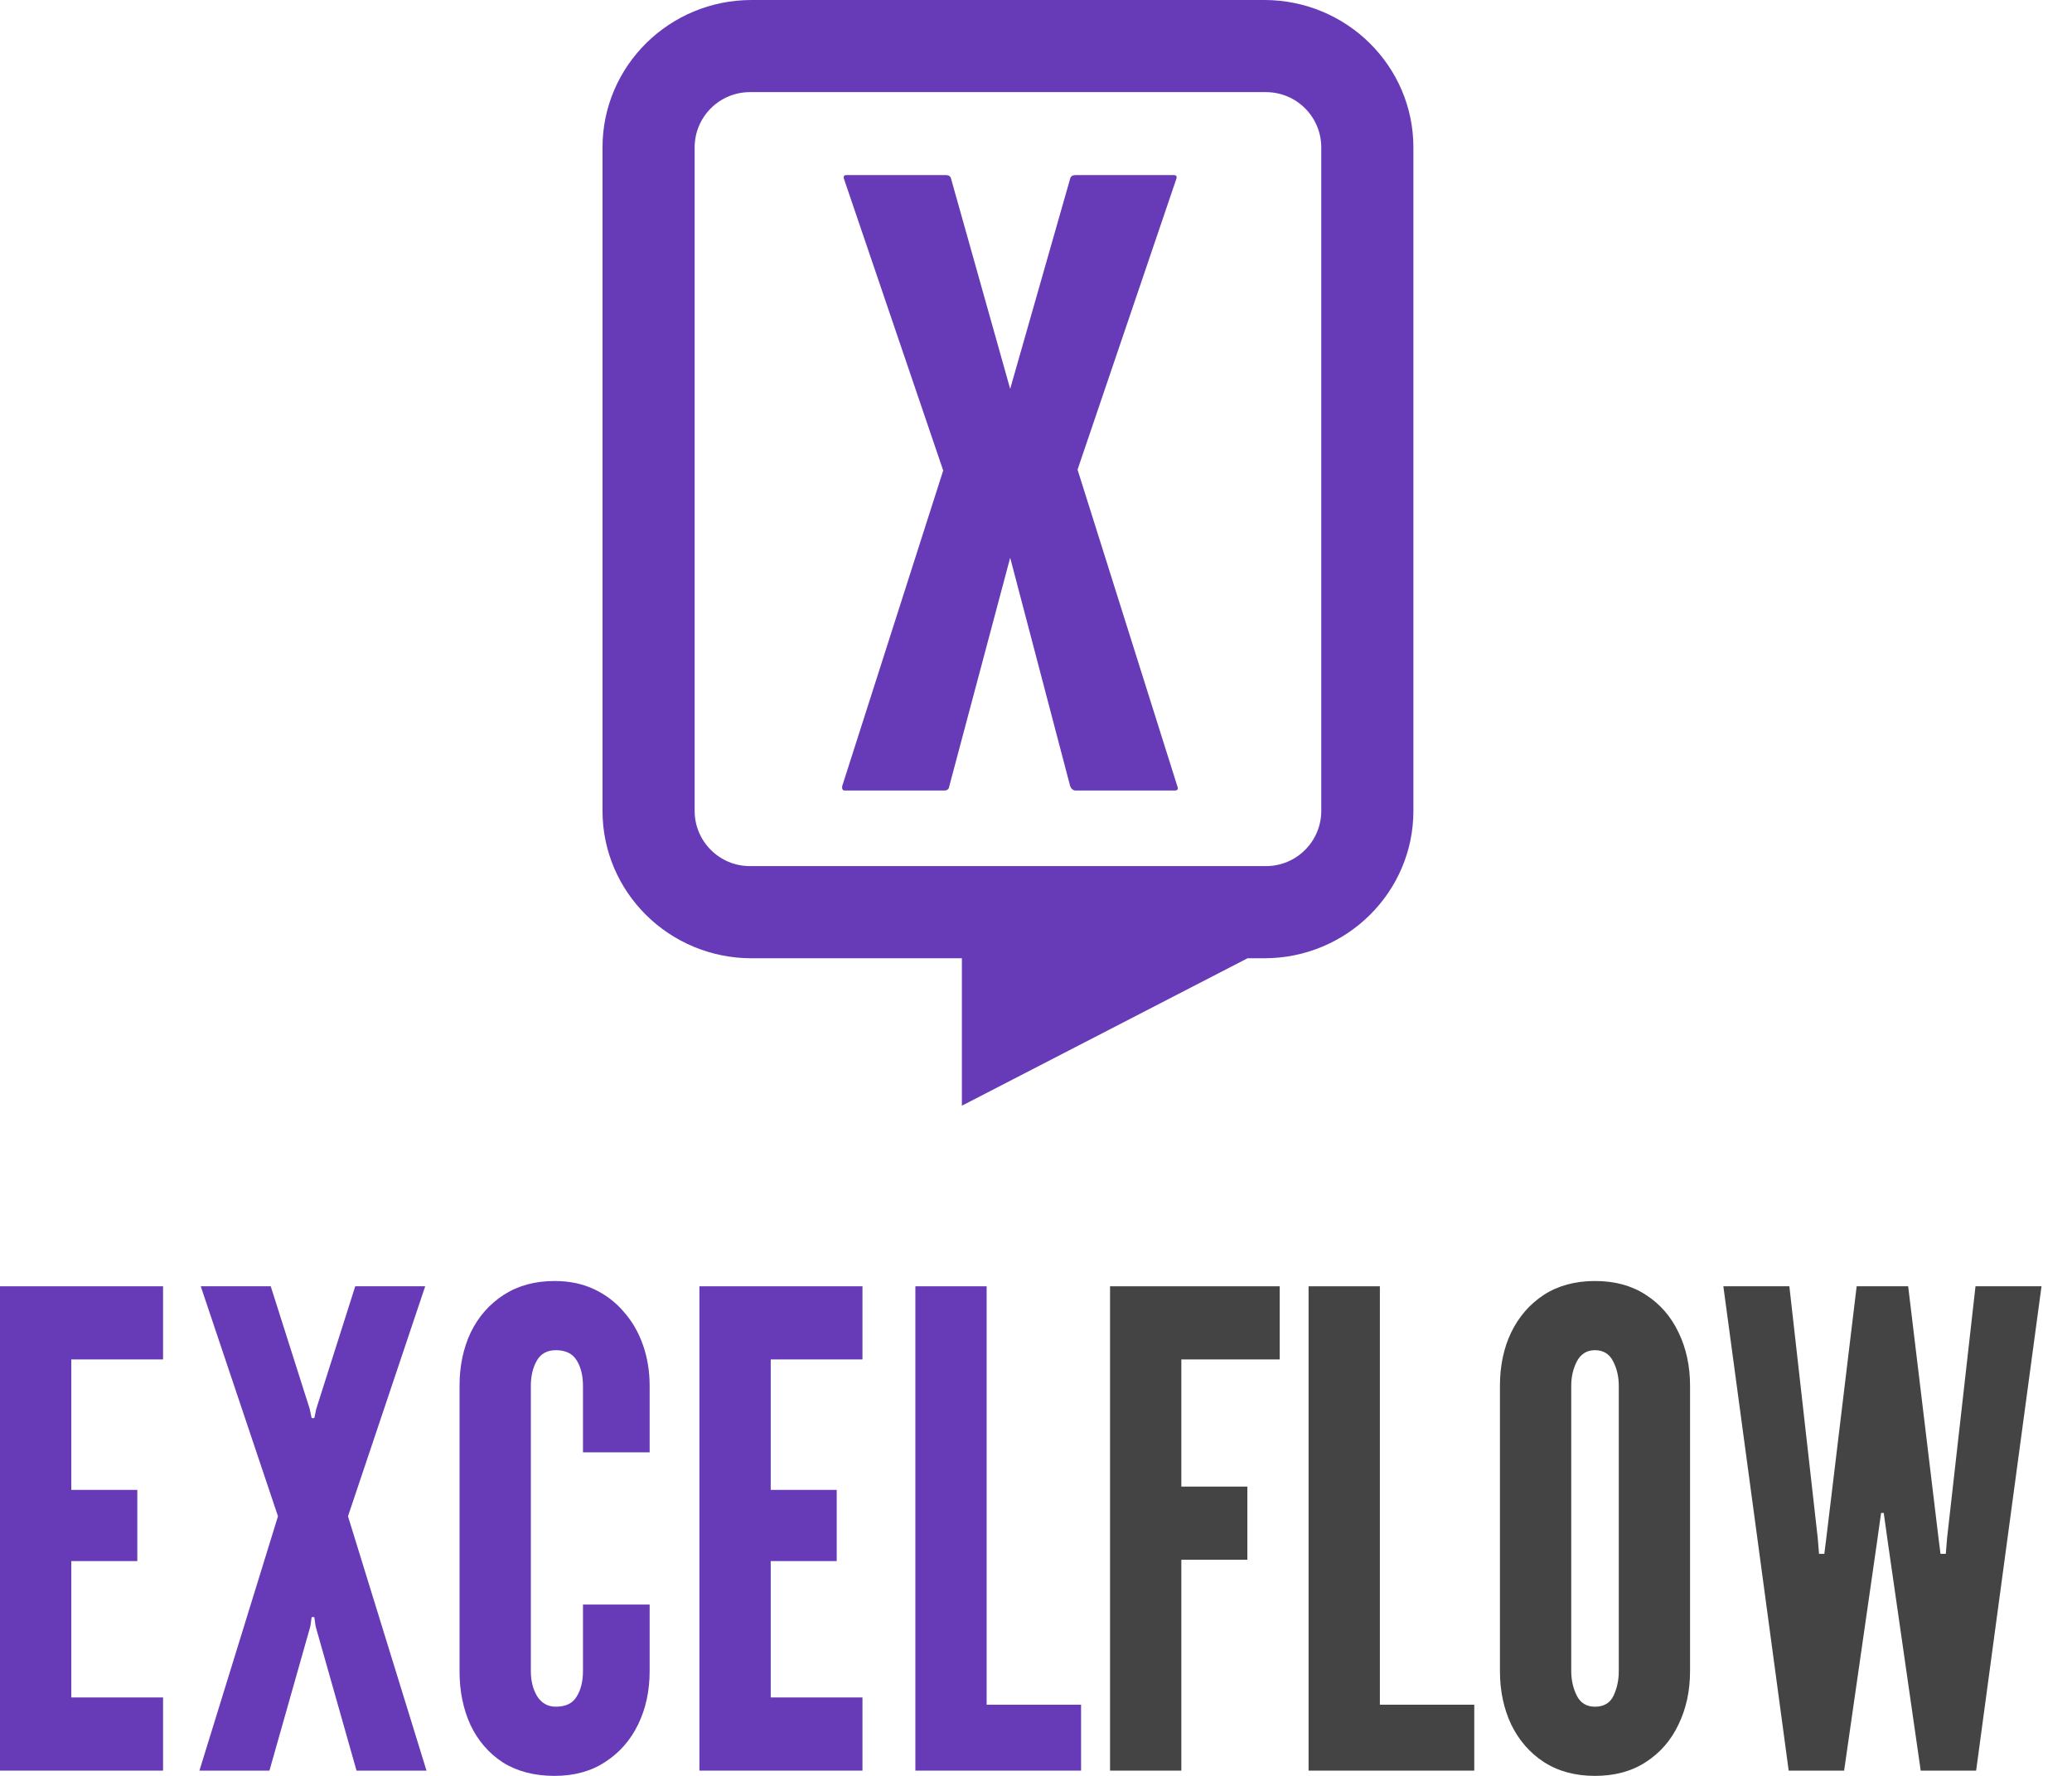 <svg width="56" height="48" viewBox="0 0 56 48" fill="none" xmlns="http://www.w3.org/2000/svg">
<path fill-rule="evenodd" clip-rule="evenodd" d="M16.284 3.985C16.284 1.784 18.088 0 20.314 0H34.169C36.395 0 38.2 1.784 38.2 3.985V21.916C38.2 24.117 36.395 25.901 34.169 25.901L33.717 25.901L25.997 29.886L25.997 25.901L20.314 25.901C18.088 25.901 16.284 24.117 16.284 21.916V3.985ZM18.774 3.985C18.774 3.159 19.443 2.49 20.269 2.49H34.215C35.041 2.49 35.71 3.159 35.71 3.985V21.916C35.71 22.741 35.041 23.41 34.215 23.41H20.269C19.443 23.41 18.774 22.741 18.774 21.916V3.985ZM25.516 21.367H22.831C22.776 21.367 22.753 21.328 22.761 21.251L25.492 12.717L22.807 4.825C22.792 4.763 22.815 4.732 22.877 4.732H25.562C25.64 4.732 25.687 4.763 25.703 4.825L27.302 10.511L28.924 4.825C28.94 4.763 28.991 4.732 29.076 4.732H31.726C31.788 4.732 31.812 4.763 31.796 4.825L29.123 12.694L31.82 21.251C31.851 21.328 31.827 21.367 31.75 21.367H29.076C29.006 21.367 28.956 21.328 28.924 21.251L27.302 15.075L25.656 21.251C25.648 21.328 25.601 21.367 25.516 21.367Z" fill="#673AB7"/>
<path d="M0 47.858V34.767H4.407V36.744H1.927V40.27H3.711V42.194H1.927V45.88H4.407V47.858H0Z" fill="#673AB7"/>
<path d="M5.39 47.858L7.513 40.983L5.426 34.767H7.317L8.37 38.079L8.423 38.329H8.495L8.548 38.079L9.601 34.767H11.492L9.405 40.983L11.527 47.858H9.636L8.53 43.957L8.495 43.708H8.423L8.388 43.957L7.282 47.858H5.39Z" fill="#673AB7"/>
<path d="M14.989 48C14.442 48 13.975 47.878 13.588 47.635C13.208 47.386 12.916 47.047 12.714 46.62C12.518 46.192 12.42 45.708 12.42 45.168V37.456C12.42 36.922 12.521 36.441 12.723 36.013C12.931 35.586 13.229 35.248 13.615 34.998C14.002 34.749 14.46 34.624 14.989 34.624C15.387 34.624 15.744 34.698 16.059 34.847C16.375 34.995 16.642 35.2 16.862 35.461C17.088 35.717 17.261 36.016 17.38 36.361C17.498 36.699 17.558 37.064 17.558 37.456V39.255H15.756V37.456C15.756 37.183 15.7 36.954 15.587 36.77C15.474 36.586 15.286 36.494 15.025 36.494C14.787 36.494 14.614 36.589 14.507 36.779C14.4 36.969 14.347 37.195 14.347 37.456V45.168C14.347 45.429 14.403 45.655 14.516 45.845C14.635 46.035 14.805 46.13 15.025 46.13C15.292 46.13 15.48 46.038 15.587 45.854C15.7 45.67 15.756 45.441 15.756 45.168V43.369H17.558V45.168C17.558 45.702 17.454 46.183 17.246 46.611C17.038 47.038 16.74 47.377 16.354 47.626C15.973 47.875 15.518 48 14.989 48Z" fill="#673AB7"/>
<path d="M18.903 47.858V34.767H23.31V36.744H20.83V40.27H22.614V42.194H20.83V45.88H23.31V47.858H18.903Z" fill="#673AB7"/>
<path d="M24.74 47.858V34.767H26.666V46.076H29.218V47.858H24.74Z" fill="#673AB7"/>
<path d="M30.001 47.858V34.767H34.586V36.744H31.928V40.181H33.712V42.158H31.928V47.858H30.001Z" fill="#444444"/>
<path d="M35.367 47.858V34.767H37.294V46.076H39.845V47.858H35.367Z" fill="#444444"/>
<path d="M43.108 48C42.573 48 42.112 47.875 41.726 47.626C41.345 47.377 41.051 47.038 40.843 46.611C40.641 46.183 40.539 45.702 40.539 45.168V37.456C40.539 36.916 40.641 36.435 40.843 36.013C41.051 35.586 41.345 35.248 41.726 34.998C42.112 34.749 42.573 34.624 43.108 34.624C43.644 34.624 44.102 34.749 44.482 34.998C44.869 35.248 45.163 35.586 45.365 36.013C45.573 36.441 45.677 36.922 45.677 37.456V45.168C45.677 45.702 45.573 46.183 45.365 46.611C45.163 47.038 44.869 47.377 44.482 47.626C44.102 47.875 43.644 48 43.108 48ZM43.108 46.13C43.346 46.13 43.513 46.032 43.608 45.836C43.703 45.634 43.751 45.411 43.751 45.168V37.456C43.751 37.213 43.7 36.993 43.599 36.797C43.498 36.595 43.334 36.494 43.108 36.494C42.888 36.494 42.725 36.595 42.618 36.797C42.517 36.993 42.466 37.213 42.466 37.456V45.168C42.466 45.411 42.517 45.634 42.618 45.836C42.719 46.032 42.882 46.13 43.108 46.13Z" fill="#444444"/>
<path d="M48.343 47.858L46.577 34.767H48.361L49.128 41.57L49.163 41.998H49.306L49.36 41.57L50.18 34.767H51.572L52.392 41.57L52.446 41.998H52.589L52.624 41.57L53.392 34.767H55.176L53.409 47.858H51.911L51.019 41.659L50.912 40.894H50.84L50.733 41.659L49.841 47.858H48.343Z" fill="#444444"/>
</svg>
